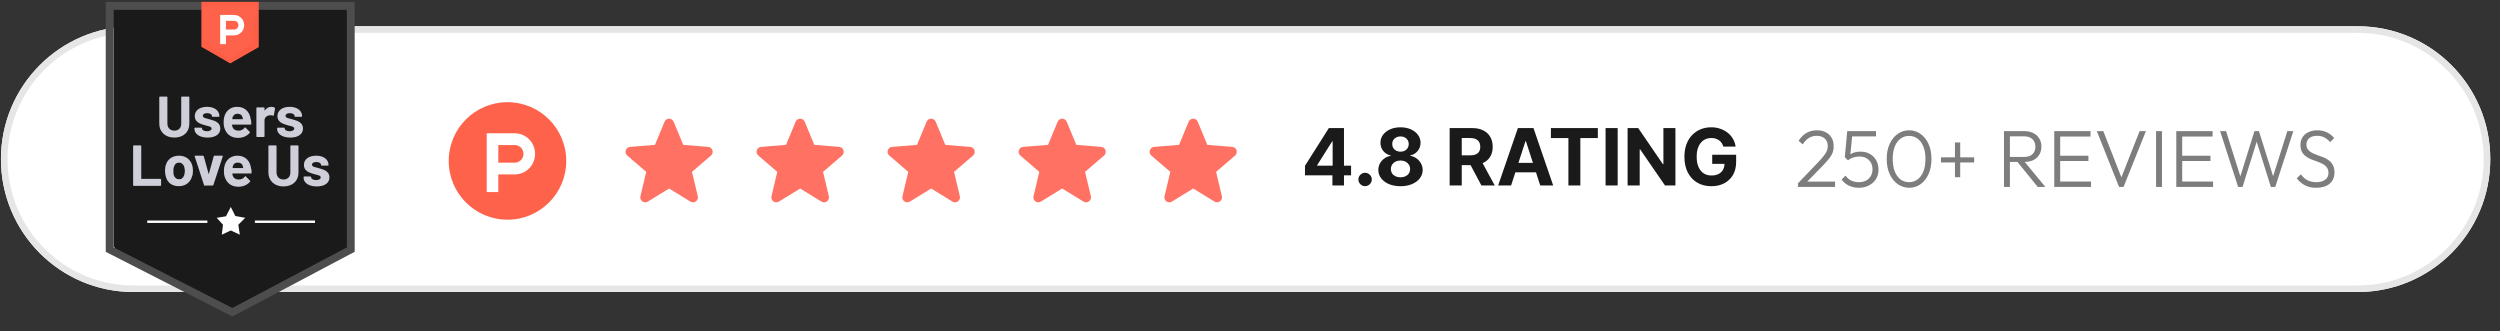 <svg xmlns="http://www.w3.org/2000/svg" width="234" height="31" viewBox="0 0 234 31" fill="none"><rect x="0" y="0" width="234" height="31" fill="#333333" stroke="none"/><path d="M220.694 2.461H12.486C5.64 2.461 0.09 8.028 0.09 14.896C0.09 21.764 5.64 27.331 12.486 27.331H220.694C227.541 27.331 233.091 21.764 233.091 14.896C233.091 8.028 227.541 2.461 220.694 2.461Z" fill="white"></path><path d="M220.692 2.769H12.484C5.807 2.769 0.394 8.198 0.394 14.896C0.394 21.594 5.807 27.024 12.484 27.024H220.692C227.369 27.024 232.782 21.594 232.782 14.896C232.782 8.198 227.369 2.769 220.692 2.769Z" stroke="#E6E6E6" stroke-width="0.615"></path><path d="M10.629 23.097L21.744 28.771L32.438 23.097V0.909H10.629V23.097Z" fill="#1A1A1A"></path><path d="M32.665 0.994L10.406 23.492L21.944 29.223L32.665 23.718V0.994Z" fill="#1A1A1A"></path><path d="M9.899 8.305V23.576L10.293 23.774L21.408 29.448L21.746 29.617L22.083 29.448L32.805 23.774L33.199 23.576V0.175H9.899V8.305ZM10.63 23.153V0.909H32.467V23.153L21.746 28.827L10.63 23.153Z" fill="#4D4D4D"></path><path d="M21.549 1.276C21.661 1.276 21.774 1.276 21.887 1.304L21.549 1.953C21.042 1.925 20.592 2.32 20.564 2.828C20.536 3.336 20.93 3.788 21.436 3.816H21.549C21.774 3.816 21.999 3.731 22.168 3.59L22.534 4.211C22.252 4.409 21.915 4.522 21.549 4.522C20.648 4.55 19.889 3.873 19.861 2.969C19.832 2.066 20.508 1.304 21.408 1.276H21.549ZM22.702 2.659L23.125 3.365L22.702 4.042L22.308 3.365H21.492L21.915 2.659H22.702ZM22.027 2.405C22.027 2.292 22.055 2.179 22.111 2.094C22.168 2.01 22.28 1.925 22.365 1.868L22.421 1.84C22.534 1.784 22.562 1.756 22.562 1.699C22.562 1.643 22.477 1.586 22.421 1.586C22.308 1.586 22.224 1.643 22.168 1.756L22.027 1.614C22.055 1.558 22.111 1.501 22.168 1.445C22.252 1.389 22.337 1.389 22.421 1.389C22.506 1.389 22.618 1.417 22.674 1.473C22.731 1.53 22.787 1.614 22.787 1.699C22.787 1.84 22.702 1.953 22.534 2.01L22.449 2.066C22.365 2.123 22.308 2.151 22.28 2.235H22.787V2.433L22.027 2.405ZM21.549 5.933L24.222 4.409V0.175H18.848V4.381L21.549 5.933Z" fill="#FF5E46"></path><path d="M14.909 11.58V9.096C14.909 9.067 14.937 9.039 14.965 9.039H15.613C15.641 9.039 15.669 9.067 15.669 9.096V11.58C15.669 11.947 15.922 12.229 16.316 12.229C16.71 12.229 16.963 11.975 16.963 11.58V9.096C16.963 9.067 16.991 9.039 17.02 9.039H17.667C17.695 9.039 17.723 9.067 17.723 9.096V11.58C17.723 12.37 17.16 12.878 16.316 12.878C15.472 12.878 14.909 12.342 14.909 11.58ZM18.201 12.059V12.003C18.201 11.975 18.23 11.947 18.258 11.947H18.849C18.877 11.947 18.905 11.975 18.905 12.003C18.905 12.172 19.102 12.285 19.383 12.285C19.637 12.285 19.805 12.172 19.805 12.031C19.805 11.806 19.383 11.806 18.989 11.664C18.624 11.551 18.23 11.354 18.23 10.874C18.23 10.338 18.68 9.999 19.383 9.999C20.087 9.999 20.537 10.366 20.537 10.874C20.537 10.902 20.509 10.93 20.481 10.93H19.89C19.862 10.93 19.834 10.902 19.834 10.874C19.834 10.704 19.665 10.592 19.383 10.592C19.158 10.592 18.989 10.676 18.989 10.846C18.989 11.072 19.355 11.072 19.777 11.213C20.199 11.326 20.622 11.523 20.622 12.031C20.622 12.568 20.143 12.878 19.44 12.878C18.68 12.878 18.201 12.539 18.201 12.059ZM23.52 11.608C23.52 11.664 23.492 11.664 23.436 11.664H21.747C21.719 11.664 21.719 11.664 21.719 11.693C21.719 11.777 21.747 11.834 21.775 11.918C21.86 12.116 22.029 12.229 22.338 12.229C22.591 12.229 22.76 12.116 22.901 11.947C22.929 11.918 22.957 11.89 22.985 11.947L23.379 12.342C23.407 12.37 23.407 12.398 23.379 12.427C23.126 12.737 22.732 12.906 22.282 12.906C21.663 12.906 21.241 12.596 21.044 12.088C20.959 11.89 20.931 11.693 20.931 11.41C20.931 11.213 20.959 11.015 21.016 10.846C21.184 10.338 21.607 9.999 22.197 9.999C22.929 9.999 23.379 10.479 23.464 11.156C23.52 11.297 23.52 11.438 23.52 11.608ZM21.775 10.959C21.747 11.015 21.747 11.072 21.747 11.128C21.747 11.156 21.747 11.156 21.775 11.156H22.704C22.732 11.156 22.732 11.156 22.732 11.128C22.732 11.072 22.704 11.015 22.704 10.987C22.648 10.761 22.479 10.648 22.226 10.648C22 10.648 21.86 10.761 21.775 10.959ZM25.715 10.084C25.743 10.112 25.743 10.14 25.743 10.168L25.631 10.789C25.631 10.846 25.602 10.846 25.546 10.818C25.462 10.789 25.349 10.789 25.237 10.789C24.983 10.818 24.758 10.987 24.758 11.269V12.765C24.758 12.793 24.73 12.822 24.702 12.822H24.055C24.026 12.822 23.998 12.793 23.998 12.765V10.112C23.998 10.084 24.026 10.055 24.055 10.055H24.702C24.73 10.055 24.758 10.084 24.758 10.112V10.309C24.758 10.338 24.786 10.338 24.786 10.338C24.927 10.14 25.124 9.999 25.377 9.999C25.546 9.999 25.631 10.027 25.715 10.084ZM25.94 12.059V12.003C25.94 11.975 25.968 11.947 25.996 11.947H26.587C26.615 11.947 26.644 11.975 26.644 12.003C26.644 12.172 26.841 12.285 27.122 12.285C27.375 12.285 27.544 12.172 27.544 12.031C27.544 11.806 27.122 11.806 26.728 11.664C26.362 11.551 25.968 11.354 25.968 10.874C25.968 10.338 26.419 9.999 27.122 9.999C27.825 9.999 28.276 10.366 28.276 10.874C28.276 10.902 28.247 10.93 28.22 10.93H27.628C27.6 10.93 27.572 10.902 27.572 10.874C27.572 10.704 27.403 10.592 27.122 10.592C26.897 10.592 26.728 10.676 26.728 10.846C26.728 11.072 27.094 11.072 27.516 11.213C27.938 11.326 28.36 11.523 28.36 12.031C28.36 12.568 27.882 12.878 27.178 12.878C26.419 12.878 25.94 12.539 25.94 12.059ZM12.461 17.338V13.668C12.461 13.64 12.489 13.612 12.517 13.612H13.164C13.193 13.612 13.221 13.64 13.221 13.668V16.717C13.221 16.745 13.221 16.745 13.249 16.745H15.022C15.05 16.745 15.078 16.774 15.078 16.802V17.338C15.078 17.366 15.05 17.395 15.022 17.395H12.517C12.489 17.395 12.461 17.366 12.461 17.338ZM15.528 16.548C15.472 16.378 15.444 16.181 15.444 15.983C15.444 15.786 15.472 15.56 15.528 15.419C15.697 14.882 16.147 14.572 16.766 14.572C17.357 14.572 17.808 14.911 17.976 15.419C18.033 15.588 18.061 15.786 18.061 15.983C18.061 16.181 18.033 16.378 17.976 16.52C17.808 17.084 17.357 17.423 16.766 17.423C16.147 17.451 15.669 17.112 15.528 16.548ZM17.245 16.378C17.273 16.265 17.301 16.124 17.301 16.012C17.301 15.87 17.273 15.729 17.245 15.616C17.16 15.362 16.991 15.221 16.766 15.221C16.513 15.221 16.344 15.362 16.288 15.616C16.232 15.701 16.232 15.842 16.232 16.012C16.232 16.153 16.232 16.294 16.26 16.378C16.344 16.633 16.513 16.774 16.766 16.774C16.991 16.802 17.16 16.633 17.245 16.378ZM19.102 17.338L18.23 14.657C18.201 14.6 18.23 14.572 18.286 14.572H18.989C19.018 14.572 19.046 14.6 19.074 14.628L19.524 16.265C19.524 16.294 19.552 16.294 19.552 16.265L20.003 14.628C20.003 14.6 20.031 14.572 20.087 14.572H20.79C20.847 14.572 20.875 14.6 20.847 14.657L19.974 17.31C19.974 17.338 19.946 17.366 19.89 17.366H19.186C19.13 17.395 19.102 17.395 19.102 17.338ZM23.548 16.181C23.548 16.237 23.52 16.237 23.464 16.237H21.775C21.747 16.237 21.747 16.237 21.747 16.265C21.747 16.35 21.775 16.407 21.803 16.491C21.888 16.689 22.057 16.802 22.366 16.802C22.619 16.802 22.788 16.689 22.929 16.52C22.957 16.491 22.985 16.463 23.014 16.52L23.407 16.915C23.436 16.943 23.436 16.971 23.407 17C23.154 17.31 22.76 17.479 22.31 17.479C21.691 17.479 21.269 17.169 21.072 16.661C20.987 16.463 20.959 16.265 20.959 15.983C20.959 15.786 20.987 15.588 21.044 15.419C21.212 14.911 21.635 14.572 22.226 14.572C22.957 14.572 23.407 15.052 23.492 15.729C23.548 15.87 23.548 16.012 23.548 16.181ZM21.803 15.532C21.775 15.588 21.775 15.645 21.775 15.701C21.775 15.729 21.775 15.729 21.803 15.729H22.732C22.76 15.729 22.76 15.729 22.76 15.701C22.76 15.645 22.732 15.588 22.732 15.56C22.676 15.334 22.507 15.221 22.254 15.221C22 15.221 21.86 15.334 21.803 15.532ZM25.124 16.153V13.668C25.124 13.64 25.152 13.612 25.18 13.612H25.828C25.856 13.612 25.884 13.64 25.884 13.668V16.153C25.884 16.52 26.137 16.802 26.531 16.802C26.925 16.802 27.178 16.548 27.178 16.153V13.668C27.178 13.64 27.206 13.612 27.235 13.612H27.882C27.91 13.612 27.938 13.64 27.938 13.668V16.153C27.938 16.943 27.375 17.451 26.531 17.451C25.687 17.451 25.124 16.915 25.124 16.153ZM28.416 16.633V16.576C28.416 16.548 28.445 16.52 28.473 16.52H29.064C29.092 16.52 29.12 16.548 29.12 16.576C29.12 16.745 29.317 16.858 29.598 16.858C29.852 16.858 30.02 16.745 30.02 16.604C30.02 16.378 29.598 16.378 29.204 16.237C28.838 16.124 28.445 15.927 28.445 15.447C28.445 14.911 28.895 14.572 29.598 14.572C30.302 14.572 30.752 14.939 30.752 15.447C30.752 15.475 30.724 15.503 30.696 15.503H30.105C30.077 15.503 30.049 15.475 30.049 15.447C30.049 15.277 29.88 15.165 29.598 15.165C29.373 15.165 29.204 15.249 29.204 15.419C29.204 15.645 29.57 15.645 29.992 15.786C30.414 15.899 30.837 16.096 30.837 16.604C30.837 17.141 30.358 17.451 29.655 17.451C28.895 17.451 28.416 17.112 28.416 16.633Z" fill="#CFCFDA"></path><path d="M13.783 20.641H19.411V20.866H13.783V20.641ZM23.858 20.641H29.486V20.866H23.858V20.641Z" fill="white"></path><path d="M20.281 20.386L21.153 20.245L21.604 19.37L22.026 20.217L22.954 20.386L22.307 21.035L22.448 21.967L21.604 21.572L20.759 21.967L20.872 21.035L20.281 20.386Z" fill="white"></path><path fill-rule="evenodd" clip-rule="evenodd" d="M47.5 20.564C50.538 20.564 53 18.102 53 15.065C53 12.027 50.538 9.564 47.5 9.564C44.462 9.564 42 12.027 42 15.065C42 18.102 44.462 20.564 47.5 20.564ZM46.642 15.226L48.182 15.226C48.632 15.226 48.997 14.857 48.997 14.401C48.997 13.946 48.632 13.576 48.182 13.576H46.642V15.226ZM45.555 12.476H48.182C49.232 12.476 50.084 13.338 50.084 14.401C50.084 15.464 49.232 16.326 48.182 16.326H46.642V17.976H45.555V12.476Z" fill="#FF624B"></path><path fill-rule="evenodd" clip-rule="evenodd" d="M63.054 11.394C62.897 11.014 62.36 11.014 62.203 11.394L61.305 13.56L58.974 13.748C58.565 13.781 58.399 14.292 58.711 14.56L60.487 16.086L59.944 18.368C59.849 18.768 60.283 19.084 60.633 18.87L62.628 17.647L64.624 18.87C64.974 19.084 65.409 18.768 65.313 18.368L64.771 16.086L66.546 14.56C66.858 14.292 66.692 13.781 66.283 13.748L63.952 13.56L63.054 11.394Z" fill="#FF7263"></path><path fill-rule="evenodd" clip-rule="evenodd" d="M75.322 11.394C75.164 11.014 74.628 11.014 74.47 11.394L73.572 13.56L71.241 13.748C70.832 13.781 70.667 14.292 70.978 14.56L72.754 16.086L72.211 18.368C72.116 18.768 72.55 19.084 72.9 18.87L74.896 17.647L76.892 18.87C77.242 19.084 77.676 18.768 77.581 18.368L77.038 16.086L78.814 14.56C79.125 14.292 78.96 13.781 78.551 13.748L76.219 13.56L75.322 11.394Z" fill="#FF7263"></path><path fill-rule="evenodd" clip-rule="evenodd" d="M87.582 11.394C87.424 11.014 86.888 11.014 86.73 11.394L85.832 13.56L83.501 13.748C83.092 13.781 82.927 14.292 83.238 14.56L85.014 16.086L84.471 18.368C84.376 18.768 84.81 19.084 85.16 18.87L87.156 17.647L89.151 18.87C89.501 19.084 89.936 18.768 89.841 18.368L89.298 16.086L91.074 14.56C91.385 14.292 91.219 13.781 90.811 13.748L88.479 13.56L87.582 11.394Z" fill="#FF7263"></path><path fill-rule="evenodd" clip-rule="evenodd" d="M99.847 11.394C99.69 11.014 99.153 11.014 98.996 11.394L98.097 13.56L95.767 13.748C95.358 13.781 95.192 14.292 95.504 14.56L97.279 16.086L96.737 18.368C96.642 18.768 97.076 19.084 97.426 18.87L99.421 17.647L101.417 18.87C101.767 19.084 102.201 18.768 102.106 18.368L101.563 16.086L103.339 14.56C103.651 14.292 103.485 13.781 103.076 13.748L100.745 13.56L99.847 11.394Z" fill="#FF7263"></path><path fill-rule="evenodd" clip-rule="evenodd" d="M112.109 11.394C111.951 11.014 111.415 11.014 111.257 11.394L110.359 13.56L108.028 13.748C107.619 13.781 107.454 14.292 107.765 14.56L109.541 16.086L108.998 18.368C108.903 18.768 109.337 19.084 109.688 18.87L111.683 17.647L113.679 18.87C114.029 19.084 114.463 18.768 114.368 18.368L113.825 16.086L115.601 14.56C115.912 14.292 115.747 13.781 115.338 13.748L113.007 13.56L112.109 11.394Z" fill="#FF7263"></path><path d="M122.146 16.413V15.519L124.38 11.988H125.149V13.226H124.694L123.285 15.462V15.504H126.46V16.413H122.146ZM124.714 17.357V16.141L124.736 15.745V11.988H125.797V17.357H124.714ZM127.774 17.425C127.602 17.425 127.454 17.364 127.33 17.242C127.208 17.117 127.147 16.969 127.147 16.796C127.147 16.625 127.208 16.478 127.33 16.356C127.454 16.233 127.602 16.172 127.774 16.172C127.942 16.172 128.088 16.233 128.213 16.356C128.339 16.478 128.401 16.625 128.401 16.796C128.401 16.911 128.372 17.017 128.312 17.113C128.255 17.207 128.179 17.284 128.086 17.341C127.991 17.397 127.888 17.425 127.774 17.425ZM131.086 17.43C130.683 17.43 130.326 17.365 130.012 17.234C129.7 17.101 129.455 16.92 129.278 16.691C129.1 16.462 129.011 16.203 129.011 15.913C129.011 15.689 129.062 15.483 129.162 15.296C129.265 15.108 129.405 14.951 129.581 14.827C129.757 14.701 129.953 14.621 130.171 14.586V14.549C129.885 14.492 129.653 14.353 129.476 14.133C129.298 13.911 129.21 13.653 129.21 13.359C129.21 13.082 129.29 12.834 129.452 12.617C129.615 12.399 129.837 12.228 130.119 12.104C130.403 11.978 130.725 11.915 131.086 11.915C131.446 11.915 131.768 11.978 132.05 12.104C132.334 12.23 132.557 12.402 132.719 12.62C132.881 12.837 132.963 13.083 132.965 13.359C132.963 13.655 132.872 13.912 132.692 14.133C132.513 14.353 132.283 14.492 132.003 14.549V14.586C132.217 14.621 132.412 14.701 132.586 14.827C132.762 14.951 132.901 15.108 133.004 15.296C133.108 15.483 133.161 15.689 133.163 15.913C133.161 16.203 133.071 16.462 132.894 16.691C132.716 16.92 132.47 17.101 132.157 17.234C131.845 17.365 131.488 17.43 131.086 17.43ZM131.086 16.597C131.265 16.597 131.422 16.564 131.556 16.5C131.69 16.433 131.795 16.343 131.869 16.227C131.946 16.11 131.985 15.976 131.985 15.823C131.985 15.668 131.946 15.531 131.867 15.412C131.789 15.291 131.682 15.197 131.548 15.129C131.414 15.059 131.26 15.024 131.086 15.024C130.913 15.024 130.759 15.059 130.623 15.129C130.487 15.197 130.38 15.291 130.302 15.412C130.225 15.531 130.187 15.668 130.187 15.823C130.187 15.976 130.224 16.11 130.299 16.227C130.374 16.343 130.479 16.433 130.616 16.5C130.751 16.564 130.908 16.597 131.086 16.597ZM131.086 14.198C131.235 14.198 131.369 14.168 131.486 14.107C131.602 14.045 131.693 13.961 131.76 13.852C131.826 13.744 131.859 13.619 131.859 13.477C131.859 13.338 131.826 13.215 131.76 13.11C131.693 13.004 131.603 12.921 131.488 12.861C131.373 12.8 131.239 12.77 131.086 12.77C130.934 12.77 130.8 12.8 130.683 12.861C130.566 12.921 130.475 13.004 130.409 13.11C130.345 13.215 130.312 13.338 130.312 13.477C130.312 13.619 130.345 13.744 130.411 13.852C130.478 13.961 130.569 14.045 130.686 14.107C130.803 14.168 130.936 14.198 131.086 14.198ZM135.688 17.357V11.988H137.799C138.203 11.988 138.549 12.061 138.834 12.206C139.122 12.349 139.34 12.553 139.49 12.817C139.642 13.079 139.717 13.387 139.717 13.742C139.717 14.099 139.641 14.405 139.487 14.662C139.334 14.917 139.112 15.113 138.821 15.249C138.532 15.386 138.182 15.454 137.771 15.454H136.357V14.542H137.588C137.804 14.542 137.983 14.512 138.126 14.453C138.269 14.393 138.375 14.304 138.445 14.185C138.516 14.066 138.552 13.919 138.552 13.742C138.552 13.564 138.516 13.414 138.445 13.291C138.375 13.169 138.268 13.076 138.124 13.013C137.981 12.949 137.801 12.916 137.583 12.916H136.82V17.357H135.688ZM138.578 14.914L139.908 17.357H138.659L137.358 14.914H138.578ZM141.439 17.357H140.227L142.074 11.988H143.533L145.377 17.357H144.165L142.824 13.215H142.783L141.439 17.357ZM141.364 15.247H144.227V16.133H141.364V15.247ZM145.164 12.924V11.988H149.558V12.924H147.92V17.357H146.802V12.924H145.164ZM151.414 11.988V17.357H150.282V11.988H151.414ZM156.82 11.988V17.357H155.843L153.515 13.978H153.476V17.357H152.344V11.988H153.337L155.647 15.365H155.694V11.988H156.82ZM161.303 13.724C161.267 13.596 161.216 13.483 161.149 13.386C161.083 13.286 161.002 13.202 160.907 13.134C160.812 13.064 160.704 13.011 160.582 12.974C160.462 12.937 160.329 12.919 160.182 12.919C159.909 12.919 159.669 12.987 159.461 13.123C159.256 13.26 159.095 13.458 158.981 13.719C158.865 13.977 158.808 14.293 158.808 14.667C158.808 15.041 158.865 15.36 158.978 15.622C159.091 15.884 159.252 16.084 159.459 16.222C159.666 16.358 159.911 16.426 160.193 16.426C160.449 16.426 160.667 16.381 160.849 16.29C161.032 16.197 161.171 16.067 161.267 15.899C161.365 15.732 161.413 15.533 161.413 15.304L161.643 15.338H160.263V14.484H162.503V15.16C162.503 15.632 162.403 16.038 162.205 16.377C162.007 16.714 161.733 16.974 161.384 17.158C161.036 17.34 160.637 17.43 160.188 17.43C159.686 17.43 159.246 17.319 158.865 17.097C158.486 16.874 158.19 16.556 157.978 16.146C157.767 15.733 157.661 15.244 157.661 14.678C157.661 14.243 157.724 13.855 157.849 13.514C157.976 13.171 158.154 12.881 158.382 12.644C158.61 12.406 158.876 12.225 159.179 12.101C159.482 11.977 159.811 11.915 160.164 11.915C160.468 11.915 160.75 11.96 161.011 12.049C161.272 12.136 161.504 12.26 161.706 12.421C161.91 12.582 162.076 12.773 162.205 12.995C162.334 13.215 162.417 13.458 162.453 13.724H161.303Z" fill="#1A1A1A"></path><path d="M168.289 17.158L170.227 15.136C170.45 14.898 170.622 14.698 170.744 14.536C170.87 14.374 170.956 14.227 171.002 14.095C171.053 13.958 171.078 13.816 171.078 13.67C171.078 13.371 170.984 13.138 170.797 12.97C170.609 12.798 170.361 12.712 170.052 12.712C169.768 12.712 169.52 12.78 169.307 12.917C169.094 13.049 168.904 13.249 168.737 13.518L168.35 13.176C168.552 12.856 168.795 12.613 169.079 12.446C169.363 12.279 169.692 12.195 170.067 12.195C170.381 12.195 170.655 12.256 170.888 12.378C171.126 12.499 171.309 12.671 171.435 12.894C171.567 13.117 171.633 13.378 171.633 13.677C171.633 13.885 171.605 14.075 171.549 14.247C171.493 14.414 171.395 14.592 171.253 14.779C171.116 14.962 170.921 15.184 170.668 15.448L169.026 17.135L168.289 17.158ZM168.289 17.5V17.158L168.745 16.998H171.762V17.5H168.289ZM173.989 17.576C173.645 17.576 173.335 17.51 173.062 17.378C172.788 17.247 172.558 17.057 172.37 16.808L172.743 16.436C172.869 16.628 173.039 16.78 173.252 16.892C173.47 16.998 173.713 17.052 173.981 17.052C174.235 17.052 174.458 17.003 174.65 16.907C174.843 16.806 174.992 16.666 175.099 16.489C175.21 16.307 175.266 16.094 175.266 15.851C175.266 15.602 175.213 15.39 175.106 15.212C175 15.03 174.855 14.891 174.673 14.794C174.491 14.698 174.285 14.65 174.057 14.65C173.84 14.65 173.639 14.68 173.457 14.741C173.28 14.797 173.118 14.888 172.971 15.015L172.955 14.65C173.047 14.549 173.151 14.465 173.267 14.399C173.384 14.333 173.513 14.283 173.655 14.247C173.802 14.212 173.964 14.194 174.141 14.194C174.491 14.194 174.792 14.27 175.045 14.422C175.299 14.569 175.491 14.769 175.623 15.022C175.76 15.276 175.828 15.562 175.828 15.881C175.828 16.21 175.75 16.502 175.593 16.755C175.436 17.009 175.218 17.209 174.939 17.356C174.665 17.503 174.349 17.576 173.989 17.576ZM172.971 15.015L172.674 14.711L172.902 12.271H173.411L173.161 14.764L172.971 15.015ZM173.039 12.765L172.902 12.271H175.593V12.765H173.039ZM178.702 17.576C178.317 17.576 177.965 17.467 177.645 17.249C177.326 17.026 177.07 16.712 176.878 16.307C176.69 15.902 176.597 15.425 176.597 14.878C176.597 14.326 176.69 13.852 176.878 13.457C177.065 13.056 177.316 12.748 177.63 12.53C177.949 12.307 178.301 12.195 178.687 12.195C179.077 12.195 179.429 12.304 179.743 12.522C180.062 12.74 180.315 13.052 180.503 13.457C180.69 13.857 180.784 14.333 180.784 14.886C180.784 15.433 180.69 15.909 180.503 16.314C180.315 16.72 180.065 17.031 179.751 17.249C179.436 17.467 179.087 17.576 178.702 17.576ZM178.687 17.052C178.985 17.052 179.249 16.968 179.477 16.801C179.71 16.628 179.892 16.383 180.024 16.064C180.156 15.739 180.222 15.344 180.222 14.878C180.222 14.417 180.156 14.027 180.024 13.708C179.892 13.383 179.71 13.138 179.477 12.97C179.249 12.803 178.985 12.72 178.687 12.72C178.393 12.72 178.129 12.803 177.896 12.97C177.668 13.138 177.488 13.381 177.357 13.7C177.225 14.019 177.159 14.412 177.159 14.878C177.159 15.344 177.225 15.739 177.357 16.064C177.488 16.383 177.668 16.628 177.896 16.801C178.129 16.968 178.393 17.052 178.687 17.052ZM181.675 15.205V14.726H184.783V15.205H181.675ZM182.982 13.335H183.476V16.588H182.982V13.335ZM187.93 15.159V14.688H189.45C189.794 14.688 190.058 14.602 190.24 14.43C190.422 14.252 190.514 14.017 190.514 13.723C190.514 13.439 190.422 13.209 190.24 13.031C190.058 12.849 189.794 12.758 189.45 12.758H187.93V12.271H189.45C189.789 12.271 190.08 12.335 190.324 12.461C190.567 12.583 190.752 12.752 190.878 12.97C191.01 13.188 191.076 13.437 191.076 13.715C191.076 14.004 191.01 14.257 190.878 14.475C190.752 14.693 190.567 14.863 190.324 14.984C190.08 15.101 189.789 15.159 189.45 15.159H187.93ZM187.572 17.5V12.271H188.127V17.5H187.572ZM190.734 17.5L188.773 15.083L189.313 14.908L191.448 17.5H190.734ZM192.278 17.5V12.271H192.833V17.5H192.278ZM192.643 17.5V16.991H195.721V17.5H192.643ZM192.643 15.068V14.574H195.477V15.068H192.643ZM192.643 12.78V12.271H195.675V12.78H192.643ZM198.344 17.5L196.262 12.271H196.87L198.671 16.884H198.45L200.267 12.271H200.86L198.762 17.5H198.344ZM201.807 17.5V12.271H202.362V17.5H201.807ZM203.7 17.5V12.271H204.255V17.5H203.7ZM204.065 17.5V16.991H207.143V17.5H204.065ZM204.065 15.068V14.574H206.9V15.068H204.065ZM204.065 12.78V12.271H207.097V12.78H204.065ZM209.49 17.5L207.803 12.271H208.358L209.779 16.77H209.612L211.018 12.271H211.436L212.849 16.77H212.675L214.096 12.271H214.658L212.963 17.5H212.553L211.147 13.008H211.307L209.901 17.5H209.49ZM216.796 17.576C216.391 17.576 216.041 17.5 215.748 17.348C215.454 17.191 215.195 16.973 214.972 16.694L215.36 16.314C215.537 16.563 215.743 16.748 215.976 16.869C216.214 16.991 216.495 17.052 216.819 17.052C217.154 17.052 217.425 16.976 217.632 16.824C217.84 16.672 217.944 16.461 217.944 16.193C217.944 15.985 217.896 15.815 217.8 15.684C217.703 15.547 217.577 15.438 217.42 15.357C217.268 15.271 217.098 15.195 216.91 15.129C216.723 15.063 216.535 14.995 216.348 14.924C216.166 14.848 215.996 14.754 215.839 14.642C215.682 14.531 215.555 14.389 215.459 14.217C215.368 14.044 215.322 13.824 215.322 13.556C215.322 13.272 215.39 13.029 215.527 12.826C215.664 12.623 215.851 12.469 216.09 12.362C216.328 12.251 216.599 12.195 216.903 12.195C217.242 12.195 217.544 12.261 217.807 12.393C218.076 12.524 218.299 12.702 218.476 12.925L218.096 13.305C217.934 13.112 217.757 12.965 217.564 12.864C217.371 12.763 217.146 12.712 216.888 12.712C216.584 12.712 216.34 12.783 216.158 12.925C215.976 13.067 215.884 13.264 215.884 13.518C215.884 13.715 215.93 13.875 216.021 13.996C216.117 14.118 216.244 14.219 216.401 14.3C216.558 14.382 216.728 14.455 216.91 14.521C217.098 14.582 217.285 14.65 217.473 14.726C217.66 14.802 217.83 14.898 217.982 15.015C218.139 15.131 218.266 15.281 218.362 15.463C218.458 15.64 218.506 15.868 218.506 16.147C218.506 16.598 218.352 16.95 218.043 17.204C217.739 17.452 217.323 17.576 216.796 17.576Z" fill="#7D7D7D"></path><path d="M19 0.564H24L23.5 4.064L21.5 5.564L19 3.564V0.564Z" fill="#FF624B"></path><path fill-rule="evenodd" clip-rule="evenodd" d="M21.912 2.766L21.147 2.766V1.946H21.912C22.135 1.946 22.317 2.13 22.317 2.356C22.317 2.583 22.135 2.766 21.912 2.766ZM21.912 1.4H20.607V4.132H21.147V3.313H21.912C22.434 3.313 22.857 2.884 22.857 2.356C22.857 1.828 22.434 1.4 21.912 1.4Z" fill="white"></path></svg>